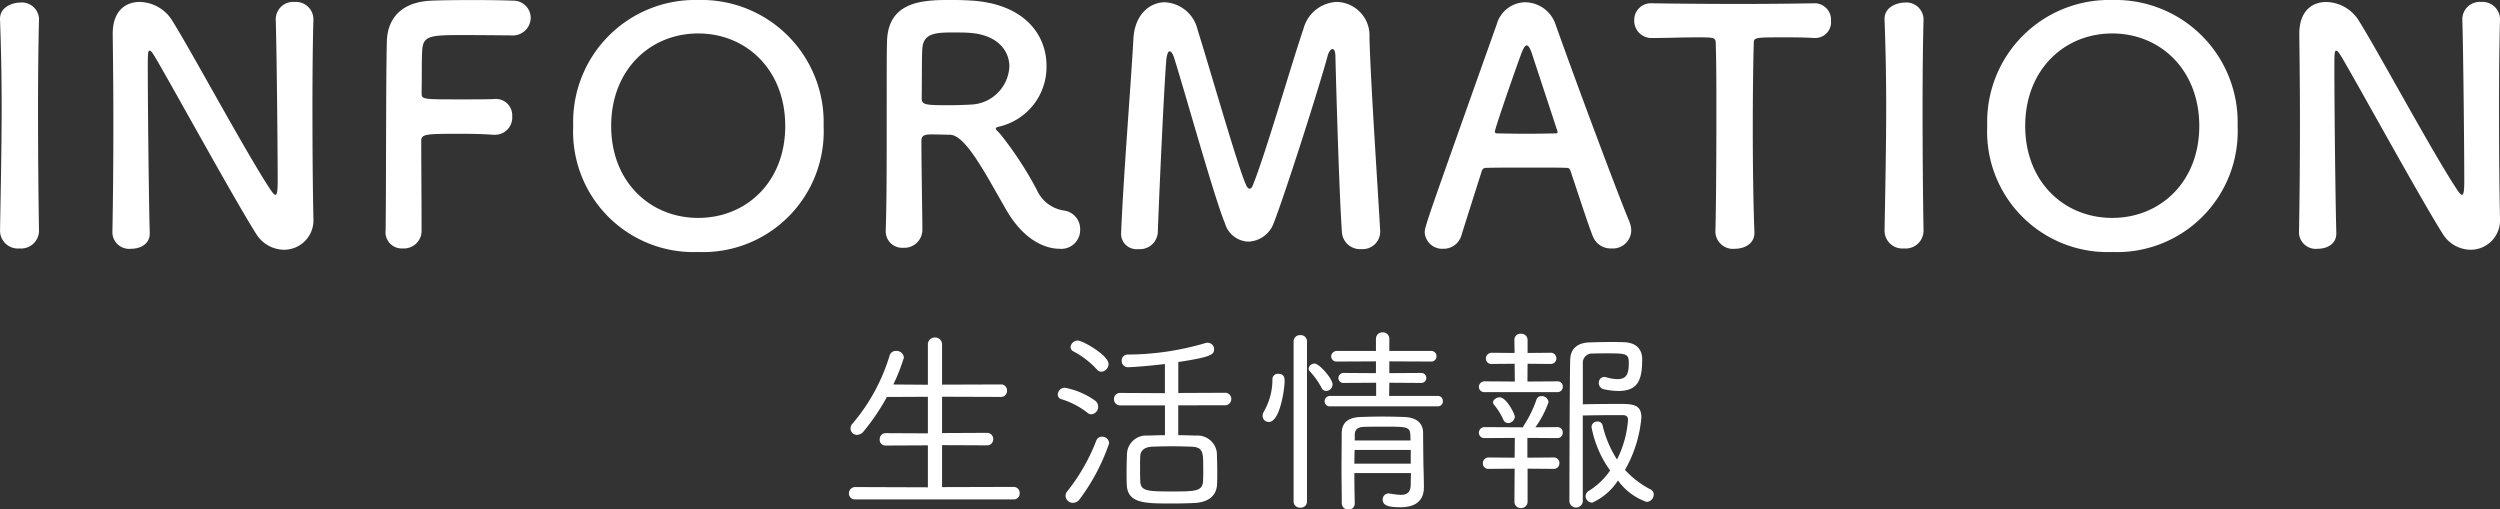 <svg xmlns="http://www.w3.org/2000/svg" width="200.15" height="40.786" viewBox="0 0 200.15 40.786">
  <rect x="0" y="0" width="200.15" height="40.786" fill="#333333" stroke="none"/>
  <g id="グループ_1321" data-name="グループ 1321" transform="translate(-500.002 -1912.318)">
    <path id="パス_4351" data-name="パス 4351" d="M-96.876-1.2c-.052-3.2-.078-6.578-.078-9.828,0-2.522.026-4.966.078-7.124V-18.2a1.375,1.375,0,0,0-1.534-1.274c-.468,0-1.638.286-1.586,1.378.078,2.106.13,4.472.13,6.942,0,3.354-.078,6.838-.13,9.958v.026A1.43,1.43,0,0,0-98.436.208a1.43,1.43,0,0,0,1.56-1.378ZM-91-1.014A1.349,1.349,0,0,0-89.492.234c.754,0,1.482-.39,1.482-1.222V-1.04c-.078-2.756-.156-10.426-.156-13.13,0-1.2,0-1.456.156-1.456.13,0,.312.338.416.494,1.4,2.366,6.266,11.258,8.086,14.144a2.651,2.651,0,0,0,2.236,1.3,2.351,2.351,0,0,0,2.366-2.47V-2.21c-.052-2.262-.078-5.668-.078-8.97,0-2.6.026-5.122.078-6.942v-.052a1.4,1.4,0,0,0-1.508-1.352,1.394,1.394,0,0,0-1.508,1.4c.078,2.392.156,10.5.156,12.948,0,1.014-.1,1.092-.182,1.092s-.208-.13-.364-.364c-1.976-2.964-6.318-11.076-7.956-13.676a3.141,3.141,0,0,0-2.548-1.4c-1.144,0-2.158.728-2.158,2.548v.1c.026,1.95.052,4.42.052,7.02,0,2.99-.026,6.136-.078,8.814Zm21.866-.13A1.3,1.3,0,0,0-67.756.208a1.418,1.418,0,0,0,1.508-1.3v-.936c0-1.664-.026-4.81-.026-6.37,0-.572.39-.572,3.276-.572.936,0,1.846.026,2.5.078h.13a1.378,1.378,0,0,0,1.378-1.482,1.309,1.309,0,0,0-1.456-1.378c-.468.026-1.612.026-2.73.026-3.042,0-3.068,0-3.068-.52.026-1.508,0-2.834.052-3.458.078-1.118.676-1.17,3.172-1.17,1.716,0,3.978.026,3.978.026a1.432,1.432,0,0,0,1.534-1.4,1.386,1.386,0,0,0-1.456-1.378c-.39-.026-1.794-.052-3.224-.052-1.4,0-2.86.026-3.328.052-2.106.1-3.458,1.2-3.51,3.276-.078,2.73-.052,12.09-.1,15.184ZM-44.1.494A9.665,9.665,0,0,0-34.06-9.594,9.784,9.784,0,0,0-44.1-19.682,9.763,9.763,0,0,0-54.106-9.594,9.645,9.645,0,0,0-44.1.494Zm0-2.73c-3.848,0-6.968-2.886-6.968-7.358,0-4.5,3.12-7.41,6.968-7.41s6.968,2.912,6.968,7.41C-37.128-5.122-40.248-2.236-44.1-2.236Zm24.6-.754C-17.732.156-15.6.234-15.184.234A1.51,1.51,0,0,0-13.52-1.3a1.5,1.5,0,0,0-1.352-1.534A2.841,2.841,0,0,1-17-4.5a28.324,28.324,0,0,0-2.912-4.446c-.182-.208-.364-.338-.364-.442,0-.078.078-.1.26-.156a4.9,4.9,0,0,0,3.8-4.888c0-2.444-1.742-4.914-5.954-5.2-.39-.026-.988-.052-1.586-.052-2.184,0-5.148,0-5.226,3.328-.026,1.066-.026,1.17-.026,6.786,0,2.86,0,5.954-.078,8.372v.052a1.31,1.31,0,0,0,1.4,1.3,1.445,1.445,0,0,0,1.534-1.43c0-.936-.078-5.2-.078-7.15,0-.468.364-.494.858-.494s1.092.026,1.43.026C-22.7-8.866-21.164-5.876-19.5-2.99Zm-2.756-8.32c-.468.026-1.144.052-1.794.052-1.82,0-2.158-.026-2.158-.546.026-1.508,0-3.354.052-3.978.078-1.222,1.014-1.3,2.418-1.3.494,0,.962,0,1.3.026,2.262.13,3.25,1.4,3.25,2.7A3.2,3.2,0,0,1-22.256-11.31ZM-10.244-.91A1.235,1.235,0,0,0-8.866.26a1.433,1.433,0,0,0,1.56-1.3c.13-3.588.494-11.492.676-13.78.052-.546.156-.754.286-.754.1,0,.234.182.338.494.962,3.068,3.25,11.31,4.082,13.286A2.018,2.018,0,0,0-.052-.338,2.25,2.25,0,0,0,1.976-1.82C3.042-4.6,5.72-13.052,6.292-15.21c.078-.312.26-.546.39-.546s.234.182.234.624c0,0,.26,10.322.52,14.04A1.453,1.453,0,0,0,9,.26,1.4,1.4,0,0,0,10.5-1.092v-.1c-.208-3.692-.78-12.142-.858-15.5a2.681,2.681,0,0,0-2.6-2.834,2.871,2.871,0,0,0-2.678,2.132C3.354-14.43,1.274-7.2.286-4.81c-.052.156-.156.234-.234.234-.1,0-.182-.078-.26-.234-.624-1.274-2.912-9.334-3.9-12.454A2.843,2.843,0,0,0-6.734-19.5c-1.222,0-2.418.988-2.522,2.912-.208,3.77-.806,11.076-.988,15.626ZM30.6-1.2a2.06,2.06,0,0,0-.156-.754c-.858-2.028-4.238-11.076-5.9-15.756A2.593,2.593,0,0,0,22.126-19.5a2.4,2.4,0,0,0-2.288,1.742C14.144-1.742,14.066-1.534,14.066-1.066a1.4,1.4,0,0,0,1.482,1.3A1.478,1.478,0,0,0,17-.832c.39-1.248.988-3.12,1.638-5.174a.327.327,0,0,1,.312-.234c.546-.026,2.288-.026,3.848-.026,1.17,0,2.236,0,2.652.026.156,0,.234.078.286.234.806,2.418,1.482,4.5,1.794,5.252a1.525,1.525,0,0,0,1.482.962A1.475,1.475,0,0,0,30.6-1.2ZM24.7-9.1c0,.078-.052.1-.208.1-.364,0-1.274.026-2.21.026C21.372-8.97,20.41-9,19.89-9c-.156,0-.208-.052-.208-.156,0-.234,1.69-5.1,2.08-6.136.182-.52.338-.754.468-.754.156,0,.286.26.442.728.416,1.274,1.2,3.64,2,6.084A.283.283,0,0,1,24.7-9.1ZM37.336-1.092A1.406,1.406,0,0,0,38.9.234c.806,0,1.612-.442,1.56-1.352-.078-1.924-.13-5.1-.13-8.216,0-2.548.026-5.07.078-6.838,0-.52,0-.52,2.574-.52.624,0,1.378,0,2.262.052h.1a1.263,1.263,0,0,0,1.248-1.378,1.312,1.312,0,0,0-1.352-1.4c-1.482.026-3.692.052-5.9.052-2.7,0-5.46-.026-7.02-.052h-.052a1.336,1.336,0,0,0-1.43,1.378,1.385,1.385,0,0,0,1.482,1.4c1.222,0,2.444-.052,3.432-.052,1.534,0,1.612,0,1.612.52.052,1.378.052,3.536.052,5.824,0,3.432-.026,7.2-.078,9.23ZM54-1.2c-.052-3.2-.078-6.578-.078-9.828,0-2.522.026-4.966.078-7.124V-18.2a1.375,1.375,0,0,0-1.534-1.274c-.468,0-1.638.286-1.586,1.378.078,2.106.13,4.472.13,6.942,0,3.354-.078,6.838-.13,9.958v.026A1.43,1.43,0,0,0,52.442.208,1.43,1.43,0,0,0,54-1.17ZM69.108.494A9.665,9.665,0,0,0,79.144-9.594,9.784,9.784,0,0,0,69.108-19.682,9.763,9.763,0,0,0,59.1-9.594,9.645,9.645,0,0,0,69.108.494Zm0-2.73c-3.848,0-6.968-2.886-6.968-7.358,0-4.5,3.12-7.41,6.968-7.41s6.968,2.912,6.968,7.41C76.076-5.122,72.956-2.236,69.108-2.236Zm14.95,1.222A1.349,1.349,0,0,0,85.566.234c.754,0,1.482-.39,1.482-1.222V-1.04c-.078-2.756-.156-10.426-.156-13.13,0-1.2,0-1.456.156-1.456.13,0,.312.338.416.494,1.4,2.366,6.266,11.258,8.086,14.144a2.651,2.651,0,0,0,2.236,1.3,2.351,2.351,0,0,0,2.366-2.47V-2.21c-.052-2.262-.078-5.668-.078-8.97,0-2.6.026-5.122.078-6.942v-.052a1.4,1.4,0,0,0-1.508-1.352,1.394,1.394,0,0,0-1.508,1.4c.078,2.392.156,10.5.156,12.948,0,1.014-.1,1.092-.182,1.092s-.208-.13-.364-.364C94.77-7.41,90.428-15.522,88.79-18.122a3.141,3.141,0,0,0-2.548-1.4c-1.144,0-2.158.728-2.158,2.548v.1c.026,1.95.052,4.42.052,7.02,0,2.99-.026,6.136-.078,8.814Z" transform="translate(600 1932)" fill="#fff"/>
    <path id="パス_4350" data-name="パス 4350" d="M-18.864.3a.469.469,0,0,0,.5-.5.478.478,0,0,0-.5-.5l-5.712.016v-3.36l3.584.016a.483.483,0,0,0,.512-.5.491.491,0,0,0-.512-.5l-3.584.016V-7.92l4.688.016a.482.482,0,0,0,.512-.5.474.474,0,0,0-.512-.5l-4.688.016v-3.184a.554.554,0,0,0-.56-.592.558.558,0,0,0-.576.592V-8.88L-28.48-8.9a14.5,14.5,0,0,0,.848-2.16.588.588,0,0,0-.624-.528.52.52,0,0,0-.528.4,15.229,15.229,0,0,1-2.976,5.44.542.542,0,0,0-.144.368.509.509,0,0,0,.528.512.709.709,0,0,0,.528-.288A17.651,17.651,0,0,0-28.992-7.9l3.28-.016v2.928l-3.376-.016a.478.478,0,0,0-.48.512.452.452,0,0,0,.48.48l3.376-.016v3.36L-31.52-.688a.5.5,0,0,0-.512.512A.47.47,0,0,0-31.52.3Zm16.9-7.536a.5.5,0,0,0,.544-.5.492.492,0,0,0-.544-.5l-3.7.016v-2.48C-2.992-11.1-2.8-11.312-2.8-11.712a.509.509,0,0,0-.512-.528.508.508,0,0,0-.208.032,22.288,22.288,0,0,1-6.224.912.468.468,0,0,0-.448.5.486.486,0,0,0,.512.512c.24,0,1.536-.08,2.944-.256v2.336L-10.3-8.224a.483.483,0,0,0-.512.5.491.491,0,0,0,.512.5h3.568v2.384c-.48,0-.96.016-1.376.032a1.535,1.535,0,0,0-1.664,1.44c-.016.464-.032.992-.032,1.52,0,.32,0,.656.016.976.064,1.5,1.456,1.5,3.616,1.5.688,0,1.376-.016,1.9-.048,1.1-.08,1.68-.64,1.712-1.5.016-.3.016-.64.016-.96,0-.528-.016-1.056-.032-1.552a1.56,1.56,0,0,0-1.7-1.376c-.416-.016-.9-.032-1.392-.032V-7.232ZM-11.824-9.92a.628.628,0,0,0,.576-.624c0-.688-2.064-1.872-2.464-1.872a.577.577,0,0,0-.576.528.384.384,0,0,0,.224.336,6.839,6.839,0,0,1,1.872,1.44A.5.5,0,0,0-11.824-9.92Zm-.8,3.408a.6.6,0,0,0,.544-.624.586.586,0,0,0-.256-.48A6.1,6.1,0,0,0-14.752-8.64a.563.563,0,0,0-.56.544.369.369,0,0,0,.272.368,6.417,6.417,0,0,1,2.1,1.088A.486.486,0,0,0-12.624-6.512ZM-13.552.272A16.16,16.16,0,0,0-11.2-4.192a.549.549,0,0,0-.56-.528.48.48,0,0,0-.464.3A15.421,15.421,0,0,1-14.56-.336a.533.533,0,0,0-.128.352.585.585,0,0,0,.592.56A.688.688,0,0,0-13.552.272ZM-3.68-1.2c-.032.848-.592.864-2.5.864-2,0-2.512-.032-2.528-.848-.016-.352-.016-.752-.016-1.152,0-.288,0-.576.016-.832.016-.432.32-.72.944-.752.432-.016,1.008-.032,1.584-.032s1.152.016,1.584.032c.912.032.928.48.928,1.6C-3.664-1.92-3.664-1.536-3.68-1.2Zm16.64-.608c0,.336-.016.656-.016.944-.016.624-.32.8-.8.8a6.453,6.453,0,0,1-.864-.1c-.032,0-.064-.016-.1-.016a.484.484,0,0,0-.48.5c0,.5.544.608,1.44.608C13.68.928,14,.048,14-.656V-.7c0-.448-.016-.992-.032-1.536-.016-.512-.032-2.592-.032-2.816-.016-.752-.512-1.216-1.552-1.248-.544-.016-1.136-.032-1.712-.032s-1.152.016-1.7.032c-1.136.032-1.552.528-1.552,1.328,0,.848-.016,1.808-.016,2.768S7.424-.272,7.424.608a.5.5,0,0,0,.528.5A.475.475,0,0,0,8.464.64V.624C8.448-.1,8.432-.96,8.432-1.808ZM15.1-7.152a.394.394,0,0,0,.416-.416.394.394,0,0,0-.416-.416H11.216l.016-1.056,2.528.016a.4.4,0,0,0,.432-.4.4.4,0,0,0-.432-.4l-2.528.016v-.944l3.328.016a.415.415,0,0,0,.448-.432.412.412,0,0,0-.448-.416H11.232v-.976a.508.508,0,0,0-.528-.512.512.512,0,0,0-.544.512v.976H7.04a.451.451,0,0,0-.464.448.424.424,0,0,0,.464.4l3.12-.016v.944L7.6-9.824a.421.421,0,0,0-.448.416.4.4,0,0,0,.448.384l2.576-.016v1.056H6.5a.433.433,0,0,0-.448.432.4.4,0,0,0,.448.4ZM3.568.48a.5.5,0,0,0,.544.48A.491.491,0,0,0,4.64.48V-12.352a.5.5,0,0,0-.544-.5.5.5,0,0,0-.528.5Zm9.376-3.04H8.432c0-.368.016-.752.016-1.1h4.5Zm-.016-1.856H8.464V-4.9c.016-.352.192-.592.736-.608.448-.016,1.056-.016,1.664-.016,1.68,0,2.016,0,2.048.624ZM1.584-5.9c.9,0,1.264-2.672,1.264-3.264,0-.192,0-.592-.512-.592a.436.436,0,0,0-.464.464A5.118,5.118,0,0,1,1.2-6.752a.7.7,0,0,0-.112.368A.485.485,0,0,0,1.584-5.9Zm4.592-2.48a.541.541,0,0,0,.512-.528c0-.448-1.056-1.664-1.44-1.664a.473.473,0,0,0-.48.4.316.316,0,0,0,.1.224,5.856,5.856,0,0,1,.944,1.328A.385.385,0,0,0,6.176-8.384ZM26.72-6.416c.56-.016,1.84-.032,2.656-.032h.5c.336,0,.464.1.464.4a8.341,8.341,0,0,1-.88,3.152A8.747,8.747,0,0,1,28.3-5.648a.394.394,0,0,0-.4-.288.454.454,0,0,0-.48.448,8.671,8.671,0,0,0,1.488,3.472A5.786,5.786,0,0,1,27.232-.4a.522.522,0,0,0-.288.448.541.541,0,0,0,.528.512,4.738,4.738,0,0,0,2.064-1.776A4.791,4.791,0,0,0,31.824.5.594.594,0,0,0,32.4-.08.467.467,0,0,0,32.144-.5,7.252,7.252,0,0,1,30.1-2.064a10.245,10.245,0,0,0,1.312-4.192c0-1.072-.72-1.088-1.856-1.088-.928,0-2.256.016-2.832.032v-3.28a.737.737,0,0,1,.816-.784c.3-.016.72-.016,1.136-.016,1.568,0,1.728.032,1.728.8,0,.9-.224,1.264-.912,1.264a3.542,3.542,0,0,1-.88-.144.68.68,0,0,0-.176-.032.451.451,0,0,0-.432.48.5.5,0,0,0,.384.5,5.64,5.64,0,0,0,1.168.144c1.568,0,1.92-.848,1.92-2.544,0-.752-.432-1.328-1.456-1.36-.336-.016-.72-.016-1.088-.016-.608,0-1.216.016-1.7.032-1.088.048-1.5.64-1.52,1.376C25.664-9.168,25.648.416,25.648.416a.536.536,0,1,0,1.072,0ZM24.384-2.144a.445.445,0,0,0,.464-.464.441.441,0,0,0-.464-.448l-2.1.016V-4.624l2.384.016a.427.427,0,0,0,.448-.448.424.424,0,0,0-.448-.432l-1.744.016a7.944,7.944,0,0,0,1.056-2.016.548.548,0,0,0-.576-.48.393.393,0,0,0-.384.256A9.468,9.468,0,0,1,22-5.616a.568.568,0,0,0-.064.144h-.192L18.88-5.488a.455.455,0,0,0-.48.448.434.434,0,0,0,.48.432l2.4-.016L21.264-3.04,19.2-3.056a.457.457,0,0,0-.48.464.437.437,0,0,0,.48.448l2.064-.016L21.248.48a.5.5,0,0,0,.528.512A.508.508,0,0,0,22.3.48V-2.16Zm.288-6.144a.424.424,0,0,0,.448-.432.415.415,0,0,0-.448-.432l-2.384.016L22.3-10.56l1.84.016a.441.441,0,0,0,.464-.448.441.441,0,0,0-.464-.448l-1.84.016v-1.04a.5.5,0,0,0-.528-.5.486.486,0,0,0-.528.5l.016,1.04L19.44-11.44a.467.467,0,0,0-.48.464.434.434,0,0,0,.48.432l1.824-.016.016,1.424-2.4-.016a.455.455,0,0,0-.48.448.432.432,0,0,0,.48.416ZM21.28-6.32c0-.208-.672-1.552-1.216-1.552-.256,0-.528.192-.528.4A.267.267,0,0,0,19.6-7.3a5.5,5.5,0,0,1,.768,1.232.4.4,0,0,0,.368.256A.555.555,0,0,0,21.28-6.32Z" transform="translate(600 1952)" fill="#fff"/>
  </g>
</svg>
